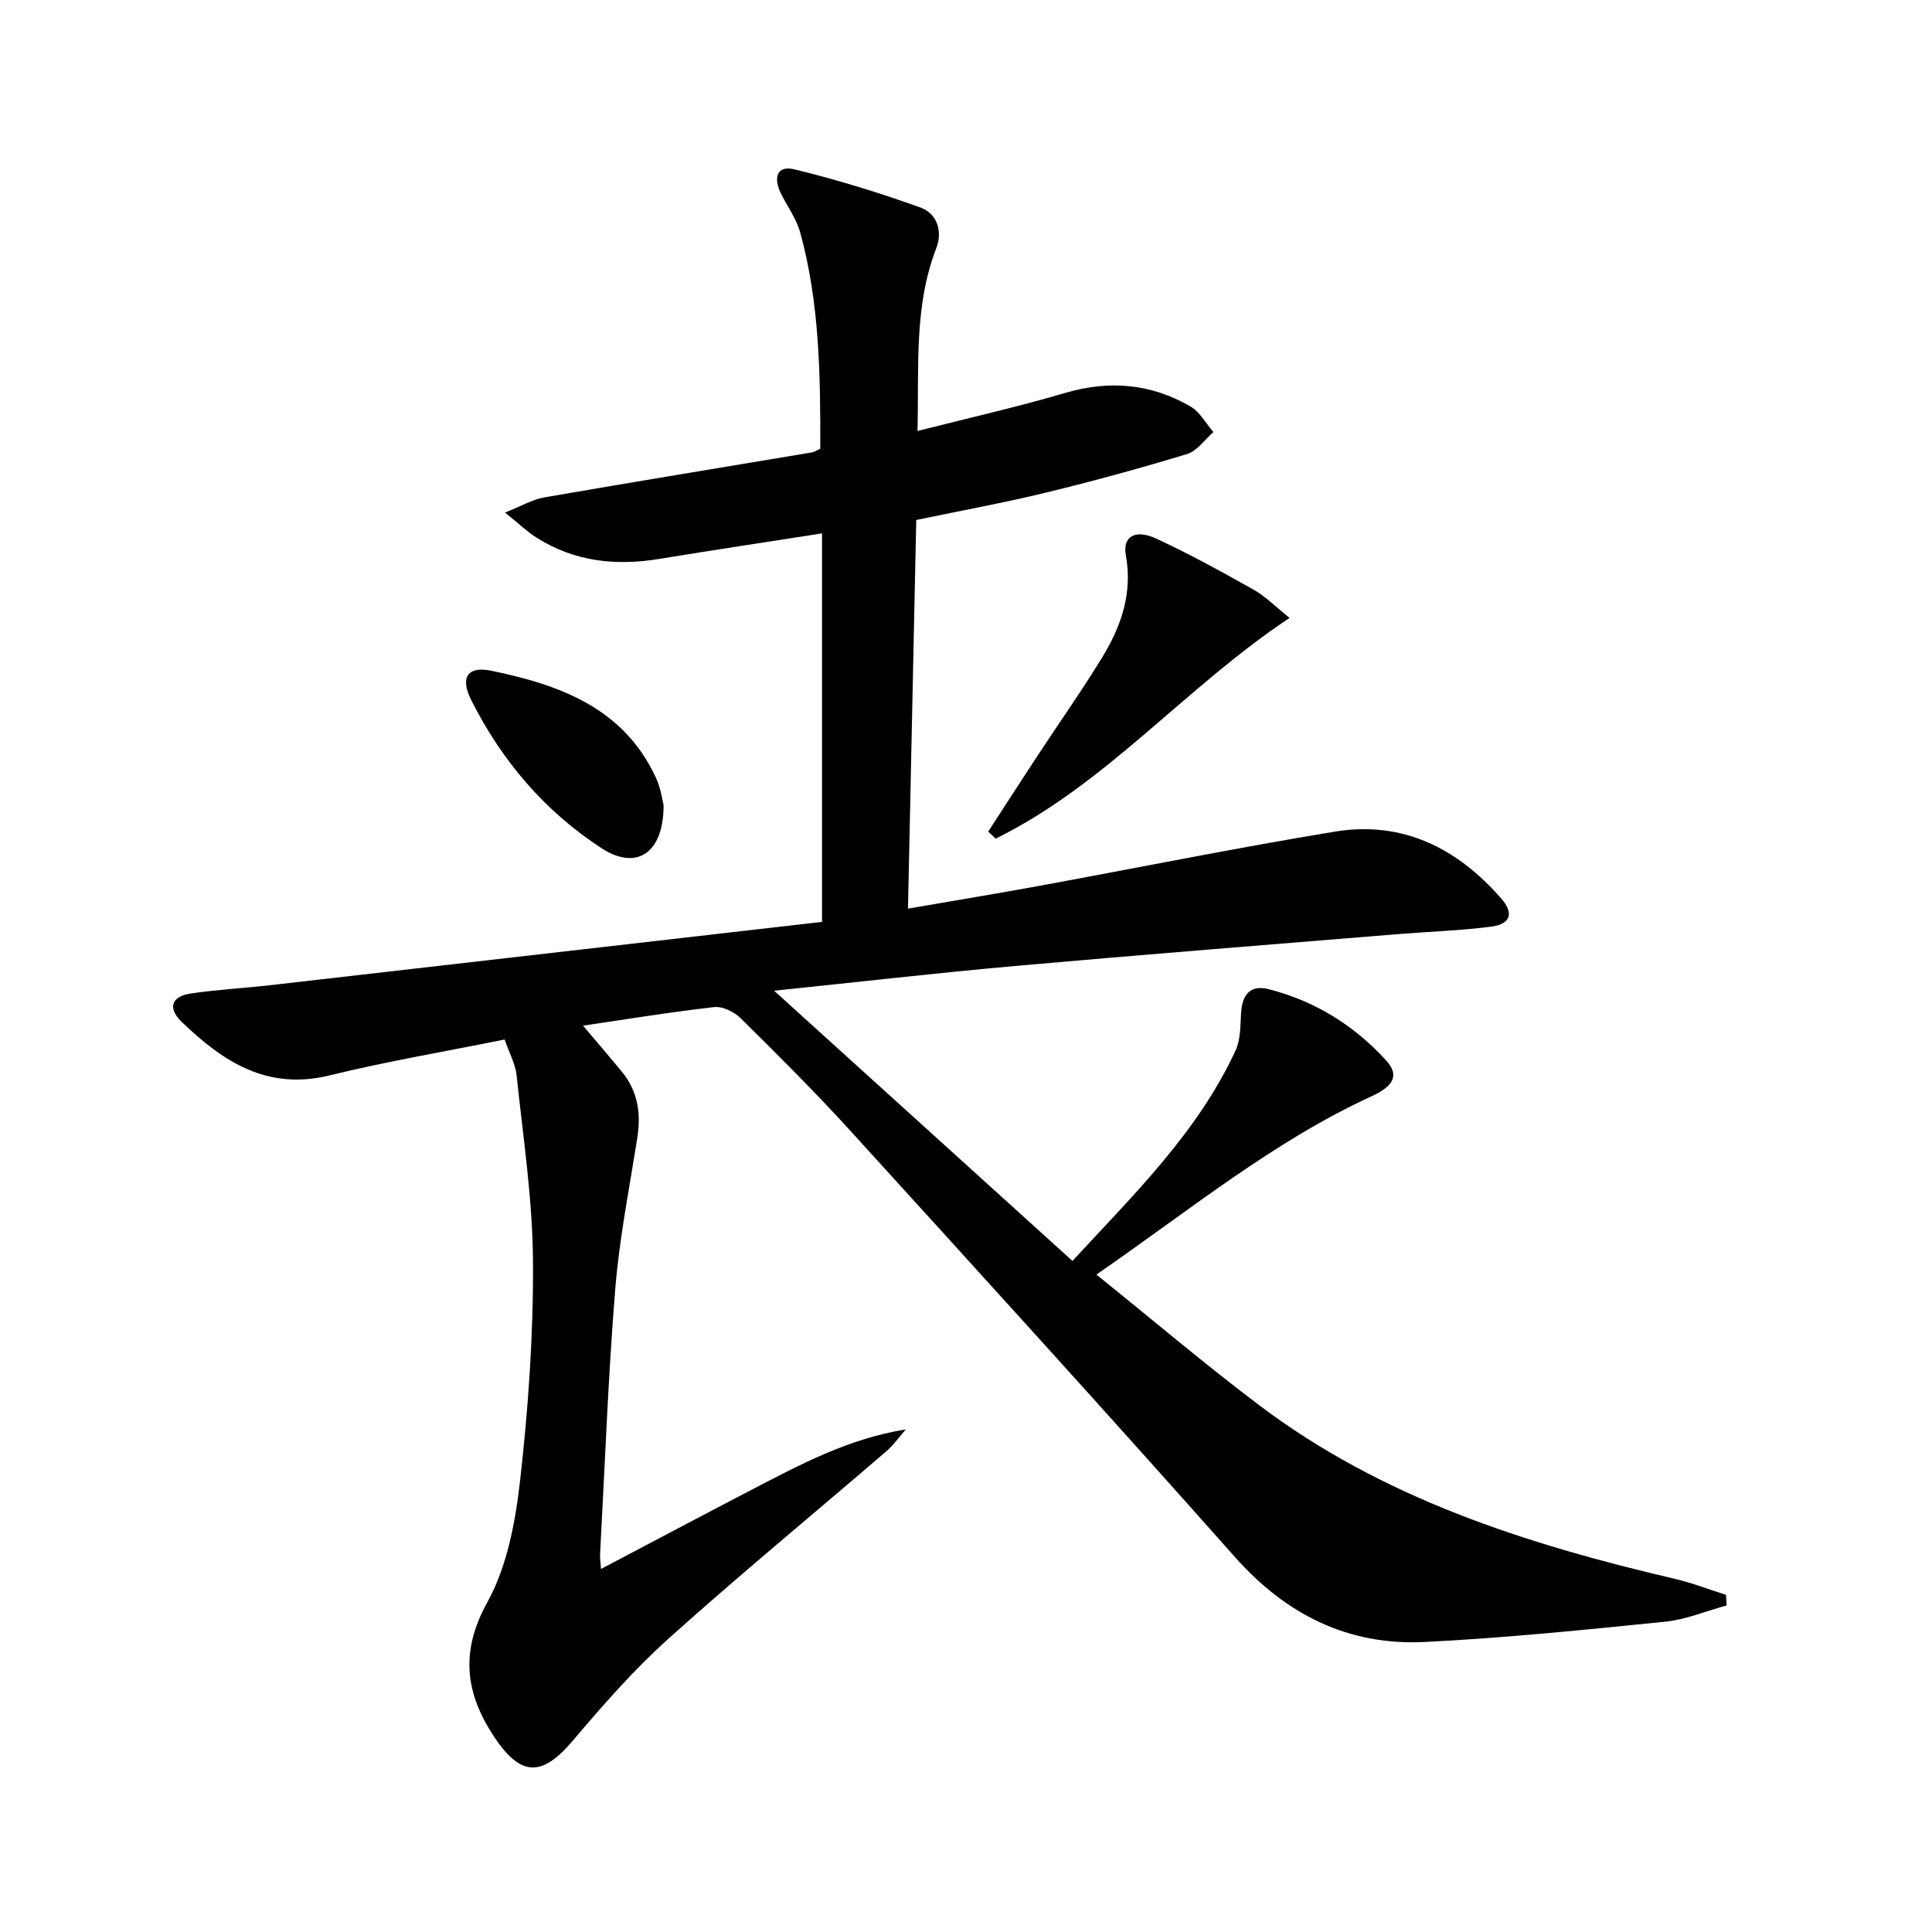 <svg enable-background="new 0 0 400 400" viewBox="0 0 400 400" xmlns="http://www.w3.org/2000/svg"><path d="m120.71 212.35c2.53 2.99 5.33 6.24 8.05 9.55 3.29 4 3.98 8.6 3.19 13.62-1.64 10.48-3.73 20.93-4.58 31.47-1.47 18.22-2.14 36.51-3.13 54.78-.04.79.09 1.59.19 3.07 10.64-5.6 20.85-11.03 31.11-16.36 10.1-5.25 20.16-10.65 31.99-12.53-1.35 1.53-2.54 3.25-4.08 4.57-15.02 12.92-30.32 25.52-45.05 38.75-7.14 6.41-13.55 13.73-19.77 21.08-6.35 7.51-10.77 7.61-16.3-.73-5.96-8.98-7.14-17.58-1.43-27.9 4.1-7.42 5.81-16.6 6.78-25.2 1.7-15 2.76-30.16 2.67-45.24-.07-12.88-2.04-25.77-3.39-38.63-.25-2.38-1.53-4.66-2.48-7.43-12.31 2.49-24.39 4.52-36.25 7.43-12.94 3.18-22.12-2.88-30.64-11.11-2.91-2.81-2.12-5.24 1.87-5.84 5.41-.81 10.89-1.09 16.33-1.71 38.23-4.37 76.47-8.77 114.4-13.12 0-27.65 0-53.84 0-80.44-11.81 1.85-22.77 3.49-33.71 5.29-9.02 1.49-17.59.55-25.43-4.43-1.9-1.21-3.55-2.81-6.49-5.17 3.48-1.38 5.71-2.72 8.09-3.13 18.48-3.21 36.99-6.23 55.48-9.33.47-.08.89-.39 1.7-.76.03-15.01-.11-30.1-4.17-44.81-.78-2.82-2.65-5.33-3.97-8.01-1.52-3.09-1.06-5.96 2.87-5 8.79 2.15 17.49 4.82 26 7.88 3.41 1.23 4.67 4.86 3.28 8.45-4.64 12-3.56 24.5-3.88 37.82 10.56-2.69 20.66-4.96 30.58-7.88 9.17-2.7 17.77-1.92 25.93 2.8 1.95 1.13 3.19 3.5 4.76 5.3-1.8 1.56-3.35 3.9-5.43 4.54-9.68 2.95-19.46 5.62-29.3 8.01-8.53 2.08-17.18 3.65-26.8 5.66-.56 26.48-1.13 53.16-1.71 80.46 9.59-1.66 18.4-3.1 27.17-4.71 20.4-3.74 40.73-7.86 61.19-11.23 14.01-2.31 25.39 3.42 34.5 13.89 2.65 3.04 1.89 5.27-2.17 5.79-6.42.82-12.91 1.02-19.37 1.55-26.33 2.16-52.66 4.23-78.97 6.57-16.21 1.44-32.38 3.31-50.07 5.14 21.05 19.07 41.18 37.29 61.77 55.94 12.64-13.7 25.89-26.54 33.77-43.56 1.06-2.29.98-5.16 1.14-7.79.22-3.72 1.87-5.88 5.68-4.92 9.58 2.43 17.74 7.5 24.35 14.76 2.79 3.05 1.57 5.31-2.97 7.4-20.43 9.39-37.7 23.61-57.01 36.94 11.56 9.31 22.32 18.44 33.55 26.93 25.62 19.38 55.46 28.88 86.24 36.07 3.58.84 7.05 2.19 10.56 3.31.04.73.09 1.46.13 2.19-4.25 1.16-8.44 2.93-12.77 3.37-16.53 1.67-33.07 3.36-49.65 4.19-15.9.8-28.78-5.62-39.46-17.67-26.29-29.64-52.96-58.94-79.62-88.25-7.28-8-14.97-15.64-22.67-23.25-1.33-1.31-3.72-2.47-5.46-2.27-9.37 1.07-18.7 2.6-27.14 3.84z"/><path d="m204.6 172.17c3.37-5.19 6.72-10.4 10.12-15.57 4.47-6.8 9.16-13.45 13.41-20.38 3.97-6.47 6.41-13.38 4.96-21.27-.7-3.83 1.9-5.46 6.25-3.46 6.91 3.19 13.6 6.89 20.25 10.62 2.37 1.33 4.35 3.38 7.4 5.82-21.67 14.42-37.99 34.45-60.85 45.7-.52-.49-1.03-.98-1.54-1.46z"/><path d="m137.39 166.73c.01 9.99-5.67 13.54-12.79 8.92-11.81-7.67-20.73-18.15-27.05-30.73-2.34-4.67-.76-7.07 4.19-6.05 14.15 2.93 27.37 7.68 34.06 22.15 1.04 2.2 1.34 4.73 1.59 5.71z"/></svg>
